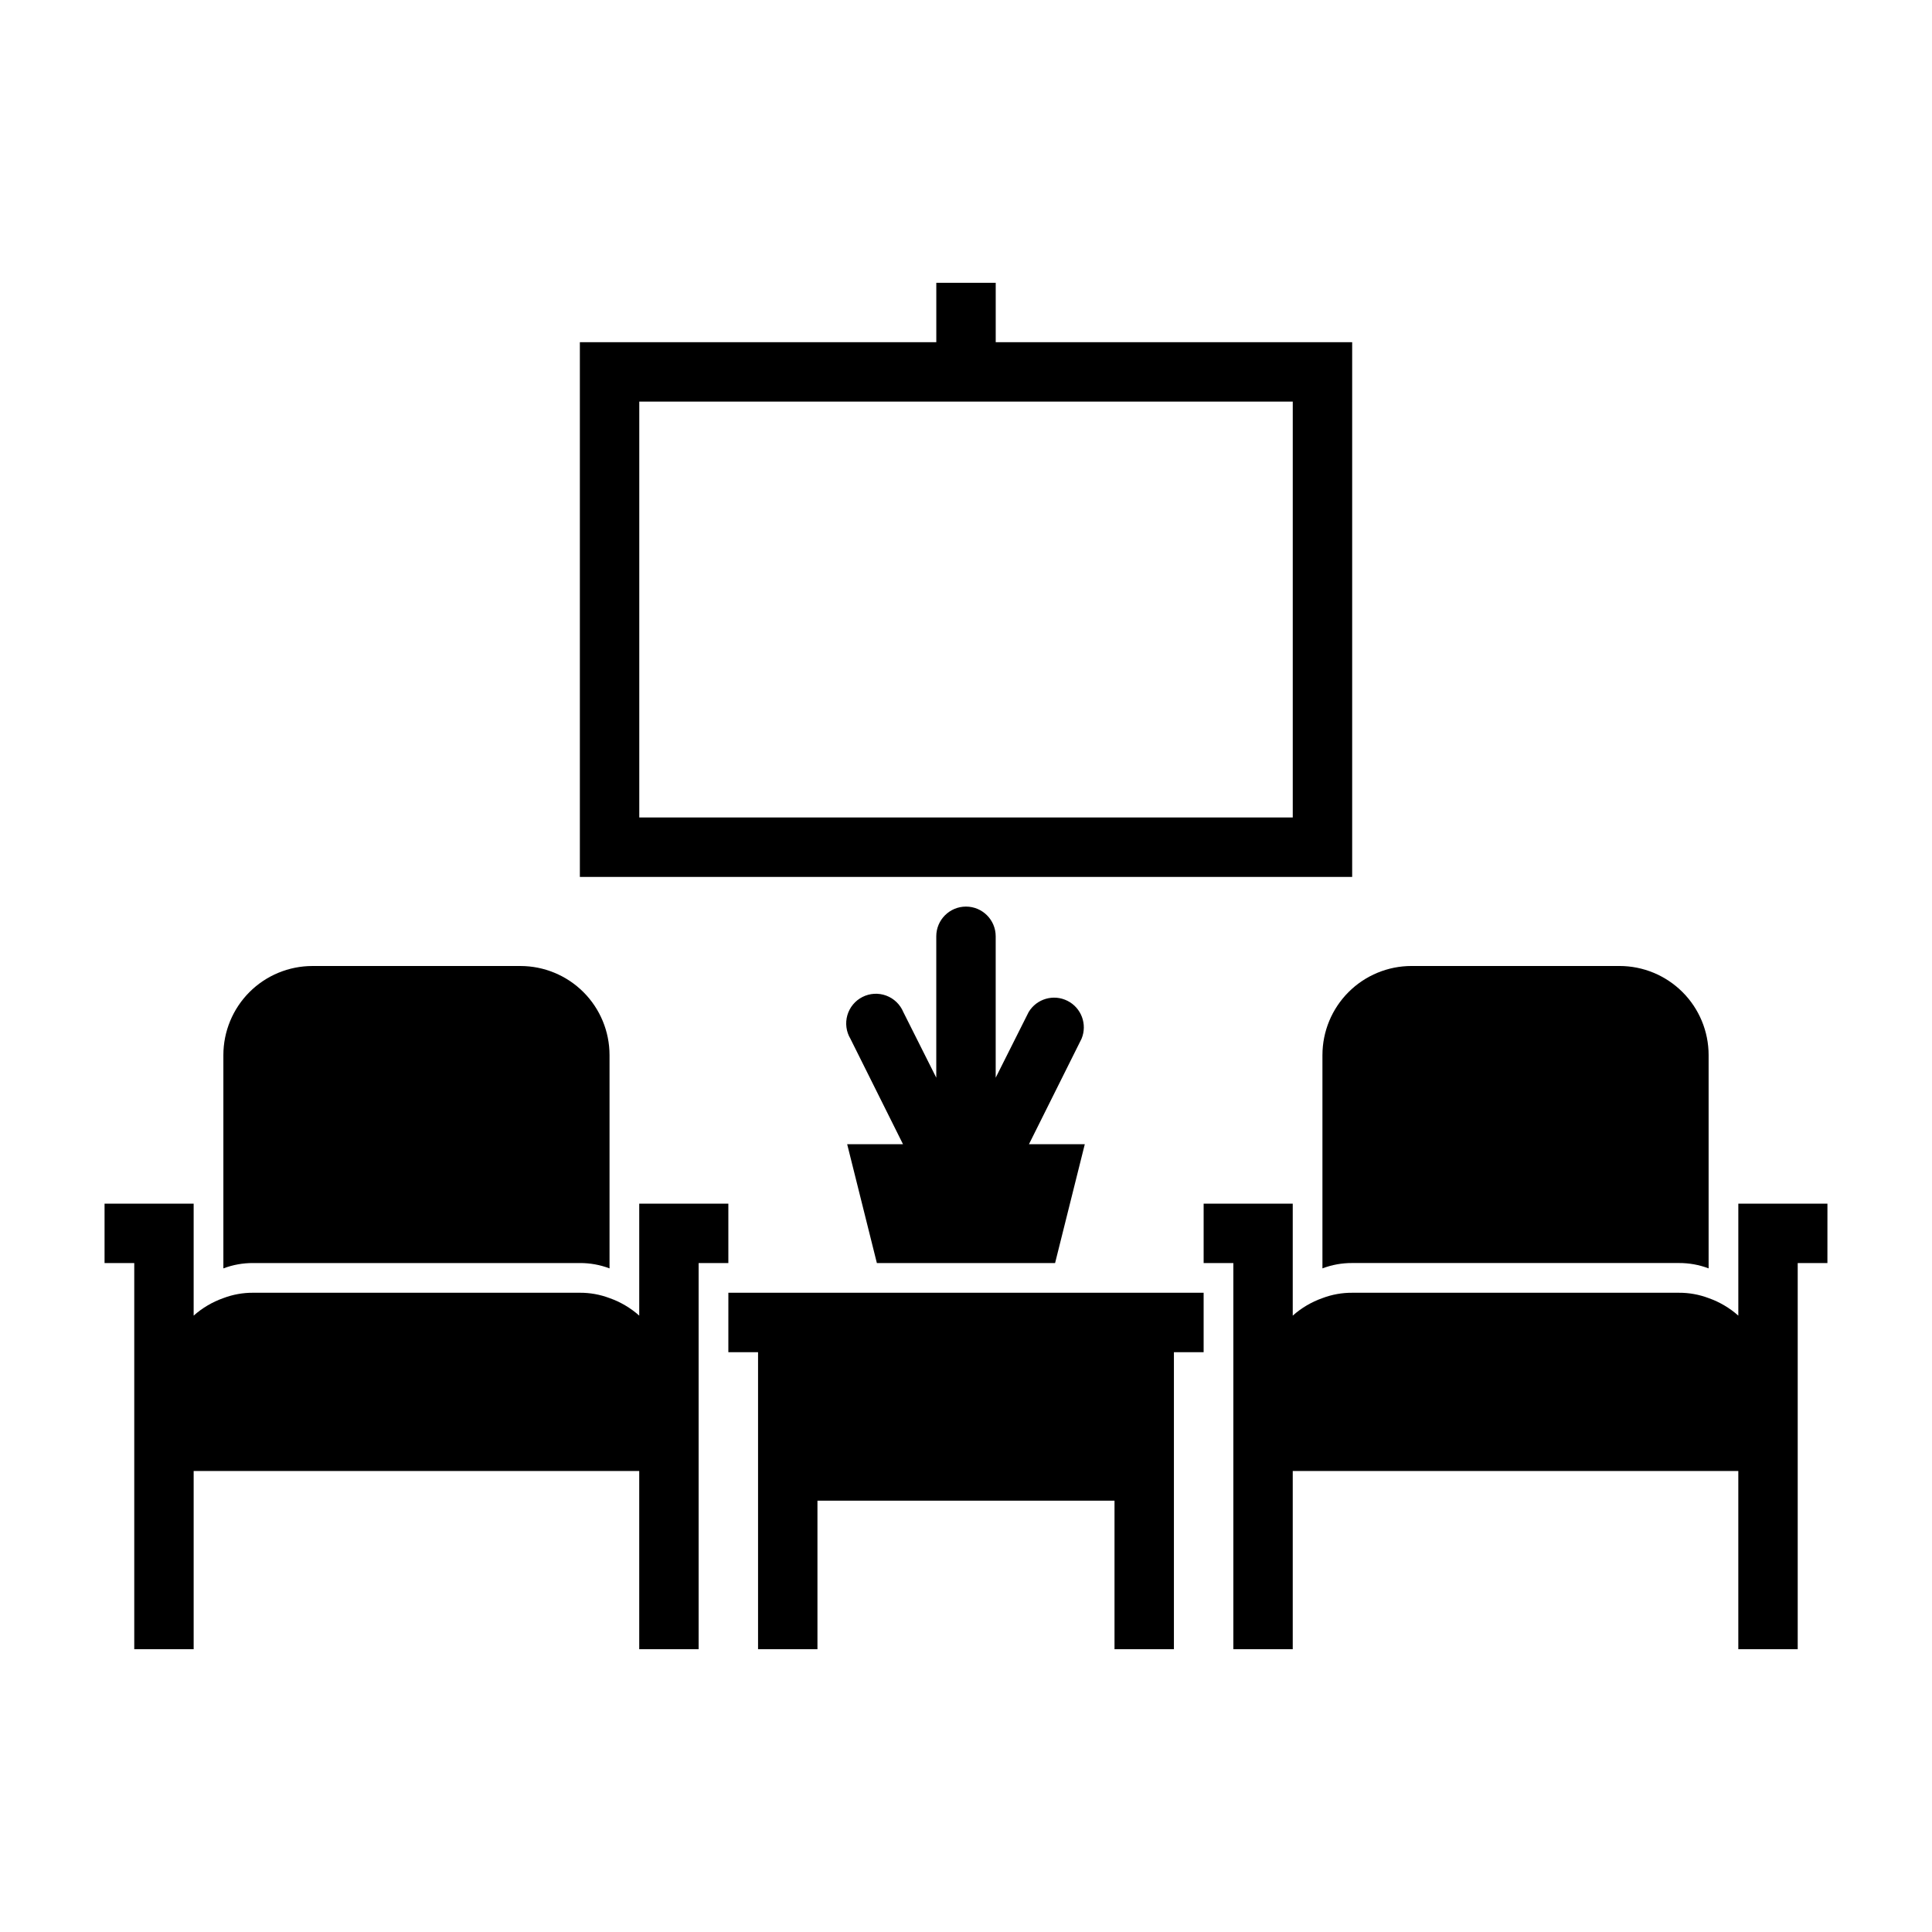 <?xml version="1.0" encoding="UTF-8"?>
<!-- Uploaded to: ICON Repo, www.svgrepo.com, Generator: ICON Repo Mixer Tools -->
<svg fill="#000000" width="800px" height="800px" version="1.1" viewBox="144 144 512 512" xmlns="http://www.w3.org/2000/svg">
 <g>
  <path d="m337.02 478.72v-15.742h-23.617v29.676c-2.297-2.047-4.969-3.625-7.871-4.644-2.516-0.953-5.184-1.434-7.871-1.418h-86.594c-2.688-0.016-5.359 0.465-7.871 1.418-2.902 1.02-5.578 2.598-7.875 4.644v-29.676h-23.613v15.742h7.871v102.34h15.742v-47.23h118.08v47.23h15.742v-102.34z"/>
  <path d="m297.66 478.72c2.688-0.016 5.356 0.465 7.871 1.418v-56.523c0-6.262-2.488-12.27-6.918-16.699-4.43-4.426-10.438-6.914-16.699-6.914h-55.105c-6.262 0-12.27 2.488-16.699 6.914-4.426 4.43-6.914 10.438-6.914 16.699v56.523c2.512-0.953 5.184-1.434 7.871-1.418z"/>
  <path d="m628.29 462.98h-23.617v29.676c-2.297-2.047-4.973-3.625-7.871-4.644-2.516-0.953-5.184-1.434-7.875-1.418h-86.59c-2.691-0.016-5.359 0.465-7.875 1.418-2.898 1.02-5.574 2.598-7.871 4.644v-29.676h-23.613v15.742h7.871v102.34h15.742v-47.23h118.08v47.23h15.742v-102.34h7.871z"/>
  <path d="m494.46 423.61v56.523c2.516-0.953 5.184-1.434 7.875-1.418h86.59c2.691-0.016 5.359 0.465 7.875 1.418v-56.523c0-6.262-2.488-12.27-6.918-16.699-4.43-4.426-10.438-6.914-16.699-6.914h-55.105c-6.262 0-12.27 2.488-16.699 6.914-4.43 4.43-6.918 10.438-6.918 16.699z"/>
  <path d="m337.02 502.34h7.871v78.719h15.742v-39.359h78.723v39.359h15.742v-78.719h7.875v-15.746h-125.95z"/>
  <path d="m502.34 234.69h-94.465v-15.746h-15.746v15.742l-94.461 0.004v141.7h204.67zm-15.746 125.95h-173.18v-110.21h173.18z"/>
  <path d="m376.38 478.72h47.23l7.871-31.488h-14.797l13.934-27.945c1.586-3.805-0.035-8.191-3.715-10.051s-8.172-0.566-10.297 2.965l-8.738 17.398v-37.473c0-4.348-3.523-7.871-7.871-7.871s-7.875 3.523-7.875 7.871v37.473l-8.738-17.398c-0.84-2.019-2.484-3.598-4.535-4.356-2.055-0.762-4.328-0.629-6.281 0.359-1.953 0.984-3.406 2.742-4.012 4.844-0.605 2.102-0.309 4.363 0.816 6.238l13.934 27.945h-14.797z"/>
 </g>
</svg>